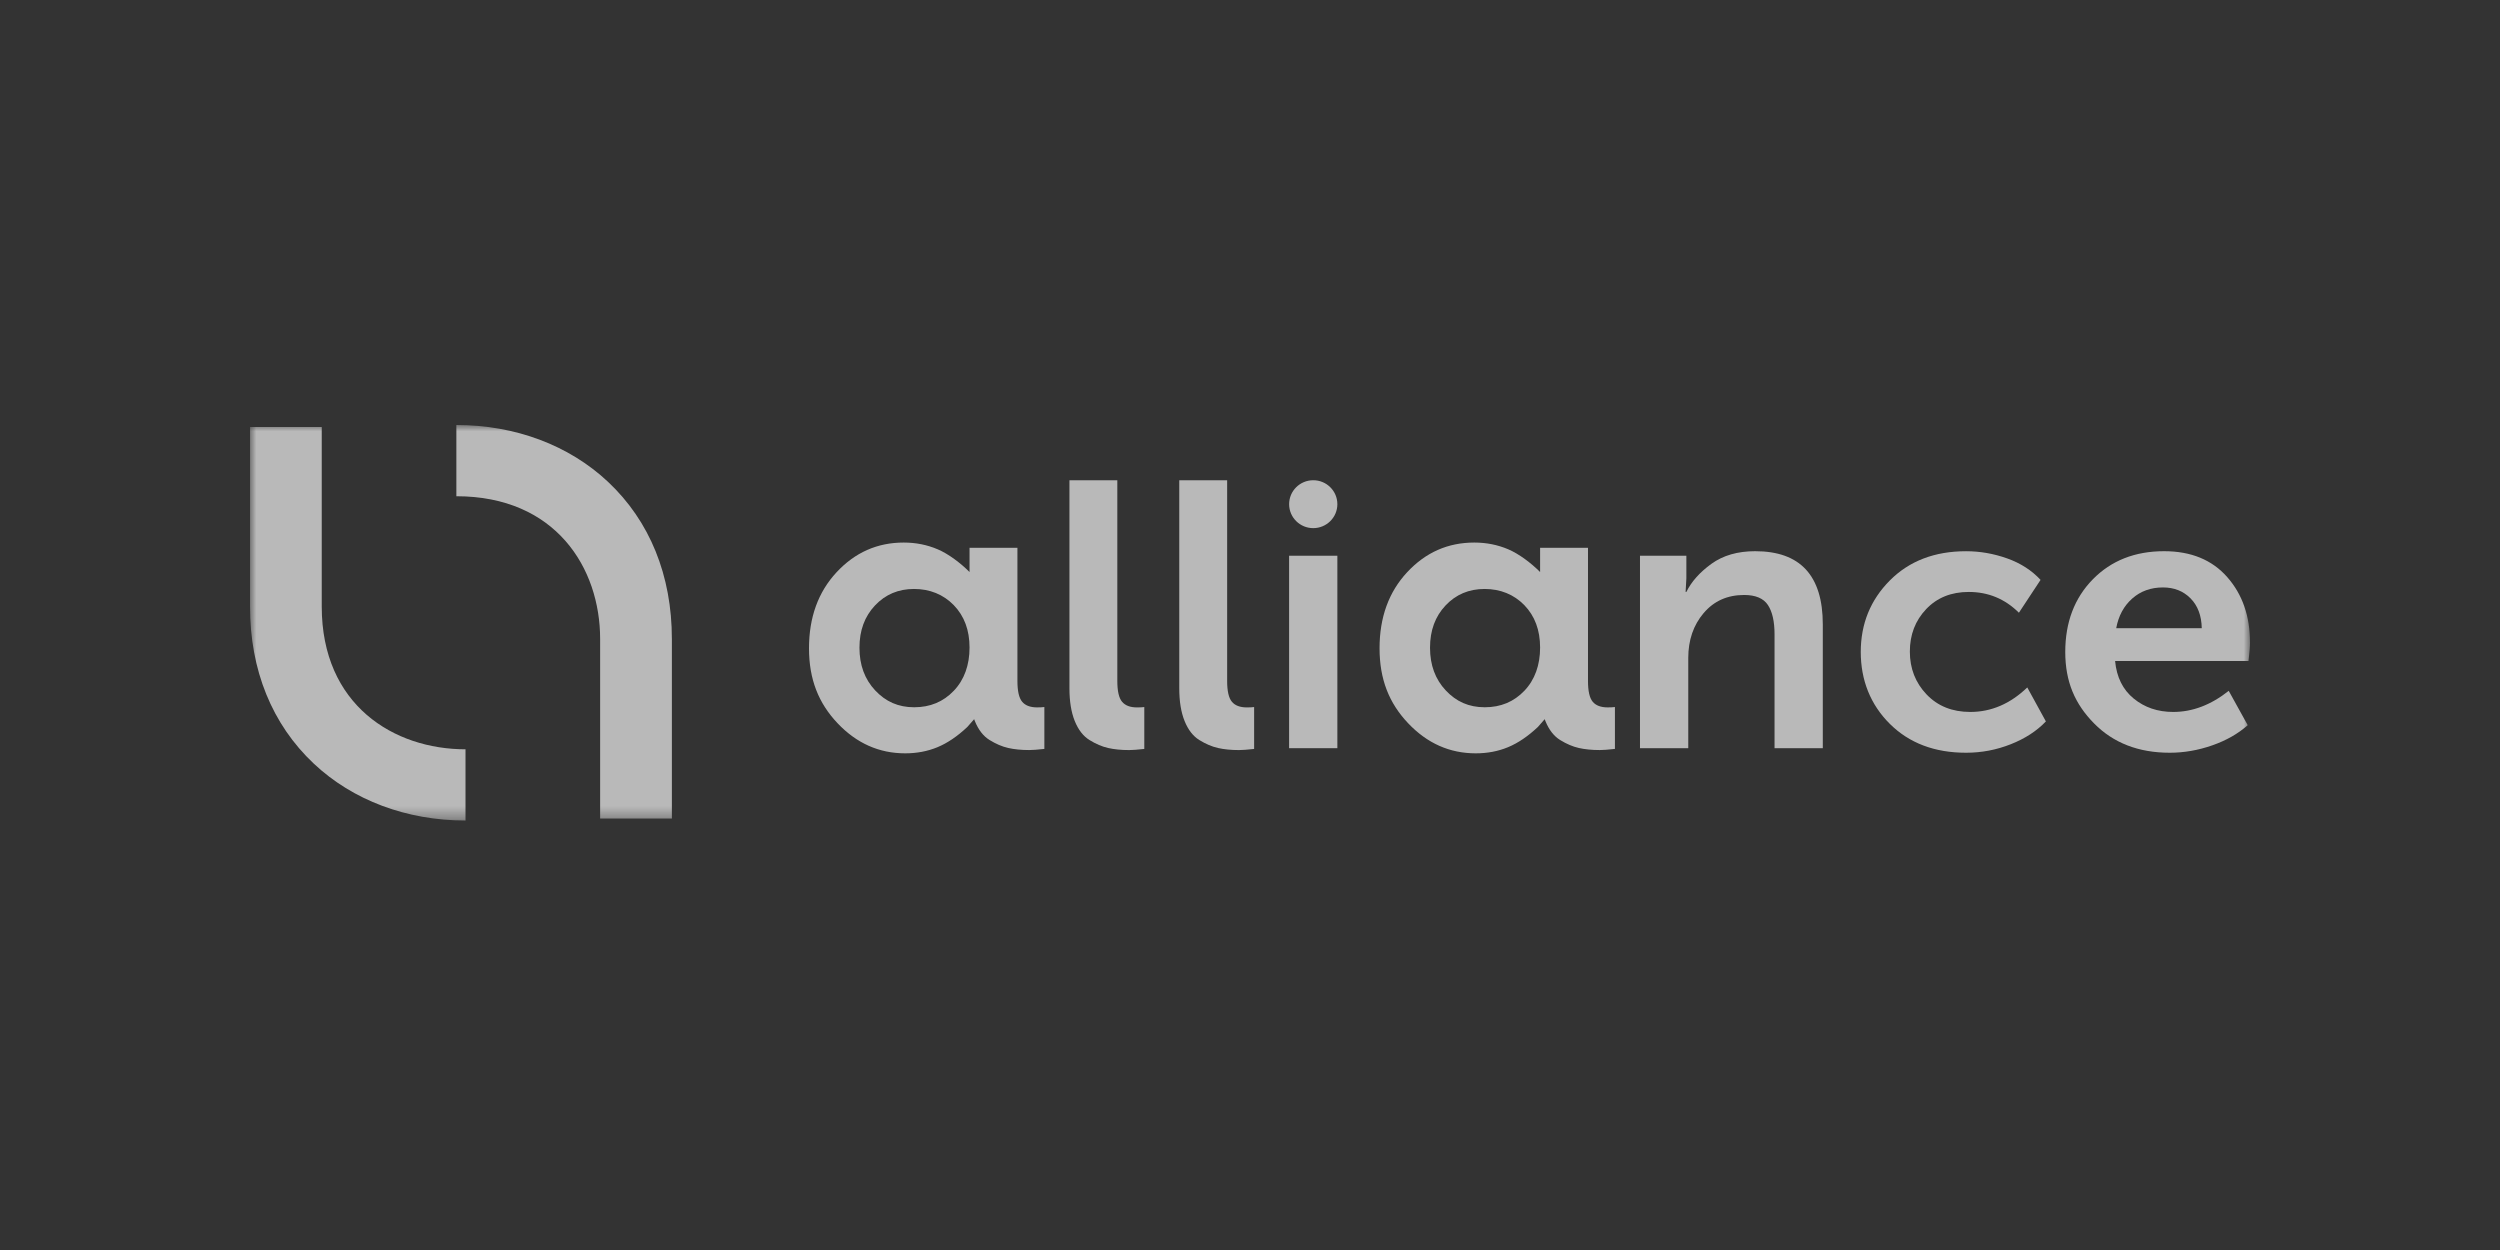 <?xml version="1.0" encoding="UTF-8"?> <svg xmlns="http://www.w3.org/2000/svg" width="200" height="100" viewBox="0 0 200 100" fill="none"><rect x="0" y="0" width="200" height="100" fill="#333333" stroke="none"/> <g opacity="0.7"> <mask id="mask0_1328_837" style="mask-type:luminance" maskUnits="userSpaceOnUse" x="20" y="34" width="160" height="32"> <path d="M180 34H20V65.642H180V34Z" fill="white"></path> </mask> <g mask="url(#mask0_1328_837)"> <path d="M37.241 65.642C32.535 65.642 28.226 64.026 25.105 61.092C21.765 57.952 20 53.605 20 48.523V34.16H25.739V48.523C25.739 56.413 31.517 59.944 37.241 59.944V65.642Z" fill="#F2F2F2"></path> <path d="M53.75 65.484H48.011V51.12C48.011 45.434 44.453 39.699 36.509 39.699V34C41.215 34 45.524 35.617 48.645 38.55C51.985 41.69 53.75 46.037 53.75 51.12V65.482V65.484Z" fill="#F2F2F2"></path> <path d="M89.766 56.141C89.512 55.84 89.386 55.286 89.386 54.482V38.419H85.555V55.055C85.555 56.103 85.696 56.978 85.98 57.682C86.265 58.387 86.66 58.896 87.165 59.206C87.671 59.519 88.168 59.73 88.654 59.84C89.141 59.95 89.698 60.006 90.328 60.006C90.59 60.006 90.996 59.976 91.544 59.915V56.564C91.4 56.583 91.21 56.594 90.966 56.594C90.419 56.594 90.018 56.443 89.766 56.141Z" fill="#F2F2F2"></path> <path d="M81.774 56.142C81.52 55.84 81.394 55.286 81.394 54.482V43.822H77.563V45.762C76.842 45.038 75.872 44.309 75.025 43.949C74.177 43.585 73.265 43.404 72.297 43.404C70.192 43.404 68.401 44.195 66.929 45.777C65.456 47.359 64.72 49.389 64.72 51.865C64.72 54.342 65.482 56.252 67.003 57.857C68.525 59.465 70.331 60.267 72.416 60.267C73.346 60.267 74.209 60.103 75.004 59.773C75.798 59.443 76.593 58.905 77.385 58.159L77.932 57.534C77.949 57.583 77.967 57.633 77.986 57.68C78.27 58.385 78.665 58.894 79.171 59.204C79.677 59.517 80.174 59.728 80.66 59.838C81.147 59.948 81.704 60.004 82.334 60.004C82.596 60.004 83.002 59.974 83.549 59.913V56.562C83.406 56.581 83.215 56.592 82.972 56.592C82.425 56.592 82.023 56.441 81.772 56.139L81.774 56.142ZM76.304 55.262C75.466 56.142 74.411 56.581 73.137 56.581C71.863 56.581 70.865 56.133 70.022 55.241C69.178 54.346 68.757 53.206 68.757 51.82C68.757 50.434 69.171 49.316 70.001 48.436C70.83 47.557 71.87 47.117 73.122 47.117C74.374 47.117 75.464 47.551 76.304 48.415C77.142 49.279 77.563 50.411 77.563 51.805C77.563 53.2 77.144 54.383 76.304 55.262Z" fill="#F2F2F2"></path> <path d="M127.419 56.142C127.164 55.84 127.039 55.286 127.039 54.482V43.822H123.208V45.762C122.487 45.038 121.516 44.309 120.671 43.949C119.822 43.585 118.91 43.404 117.942 43.404C115.836 43.404 114.045 44.195 112.574 45.777C111.1 47.359 110.364 49.389 110.364 51.865C110.364 54.342 111.126 56.252 112.648 57.857C114.17 59.465 115.976 60.267 118.061 60.267C118.991 60.267 119.854 60.103 120.648 59.773C121.443 59.443 122.237 58.905 123.03 58.159L123.577 57.534C123.594 57.583 123.611 57.633 123.631 57.68C123.915 58.385 124.311 58.894 124.816 59.204C125.322 59.517 125.819 59.728 126.305 59.838C126.791 59.948 127.349 60.004 127.979 60.004C128.241 60.004 128.647 59.974 129.194 59.913V56.562C129.051 56.581 128.86 56.592 128.617 56.592C128.07 56.592 127.668 56.441 127.416 56.139L127.419 56.142ZM121.949 55.262C121.111 56.142 120.056 56.581 118.782 56.581C117.508 56.581 116.509 56.133 115.667 55.241C114.823 54.346 114.402 53.206 114.402 51.82C114.402 50.434 114.816 49.316 115.645 48.436C116.475 47.557 117.514 47.117 118.767 47.117C120.019 47.117 121.109 47.551 121.949 48.415C122.786 49.279 123.208 50.411 123.208 51.805C123.208 53.2 122.789 54.383 121.949 55.262Z" fill="#F2F2F2"></path> <path d="M98.552 56.141C98.298 55.84 98.172 55.286 98.172 54.482V38.419H94.341V55.055C94.341 56.103 94.482 56.978 94.767 57.682C95.051 58.387 95.446 58.896 95.952 59.206C96.458 59.519 96.954 59.73 97.441 59.84C97.927 59.95 98.485 60.006 99.114 60.006C99.377 60.006 99.783 59.976 100.33 59.915V56.564C100.187 56.583 99.996 56.594 99.753 56.594C99.206 56.594 98.804 56.443 98.552 56.141Z" fill="#F2F2F2"></path> <path d="M106.989 44.458H103.128V59.855H106.989V44.458Z" fill="#F2F2F2"></path> <path d="M105.06 42.251C106.126 42.251 106.989 41.393 106.989 40.335C106.989 39.276 106.126 38.419 105.06 38.419C103.994 38.419 103.13 39.276 103.13 40.335C103.13 41.393 103.994 42.251 105.06 42.251Z" fill="#F2F2F2"></path> <path d="M140.411 44.096C139.014 44.096 137.846 44.432 136.914 45.106C135.981 45.781 135.313 46.531 134.909 47.357H134.848L134.909 46.27V44.46H131.199V59.855H135.061V52.639C135.061 51.21 135.471 50.012 136.292 49.046C137.112 48.081 138.193 47.598 139.53 47.598C140.442 47.598 141.076 47.865 141.431 48.398C141.785 48.932 141.963 49.712 141.963 50.738V59.857H145.824V49.954C145.824 46.048 144.021 44.096 140.414 44.096H140.411Z" fill="#F2F2F2"></path> <path d="M157.621 56.956C156.183 56.956 155.017 56.489 154.125 55.553C153.233 54.618 152.788 53.475 152.788 52.126C152.788 50.777 153.224 49.645 154.094 48.729C154.965 47.813 156.1 47.356 157.5 47.356C159.061 47.356 160.397 47.91 161.513 49.018L163.245 46.391C162.536 45.626 161.643 45.053 160.569 44.671C159.495 44.29 158.401 44.098 157.285 44.098C154.772 44.098 152.74 44.878 151.188 46.436C149.636 47.997 148.861 49.904 148.861 52.158C148.861 54.413 149.636 56.37 151.188 57.911C152.738 59.45 154.772 60.219 157.285 60.219C158.522 60.219 159.712 59.993 160.858 59.54C162.004 59.088 162.94 58.48 163.671 57.713L162.182 54.995C160.823 56.303 159.304 56.956 157.621 56.956Z" fill="#F2F2F2"></path> <path d="M180 51.402C180 49.288 179.392 47.542 178.174 46.163C176.959 44.783 175.274 44.096 173.128 44.096C170.797 44.096 168.895 44.846 167.425 46.346C165.956 47.846 165.221 49.783 165.221 52.159C165.221 54.534 165.991 56.32 167.532 57.879C169.073 59.439 171.089 60.219 173.584 60.219C174.719 60.219 175.85 60.023 176.974 59.631C178.098 59.239 179.047 58.7 179.818 58.014L178.298 55.267C176.879 56.394 175.398 56.956 173.86 56.956C172.622 56.956 171.569 56.599 170.697 55.885C169.824 55.172 169.329 54.169 169.208 52.881H179.88C179.96 52.236 180.002 51.745 180.002 51.402H180ZM169.297 50.255C169.479 49.27 169.904 48.48 170.575 47.885C171.244 47.292 172.064 46.995 173.039 46.995C173.931 46.995 174.667 47.285 175.244 47.87C175.821 48.454 176.121 49.249 176.141 50.255H169.299H169.297Z" fill="#F2F2F2"></path> </g> </g> </svg> 